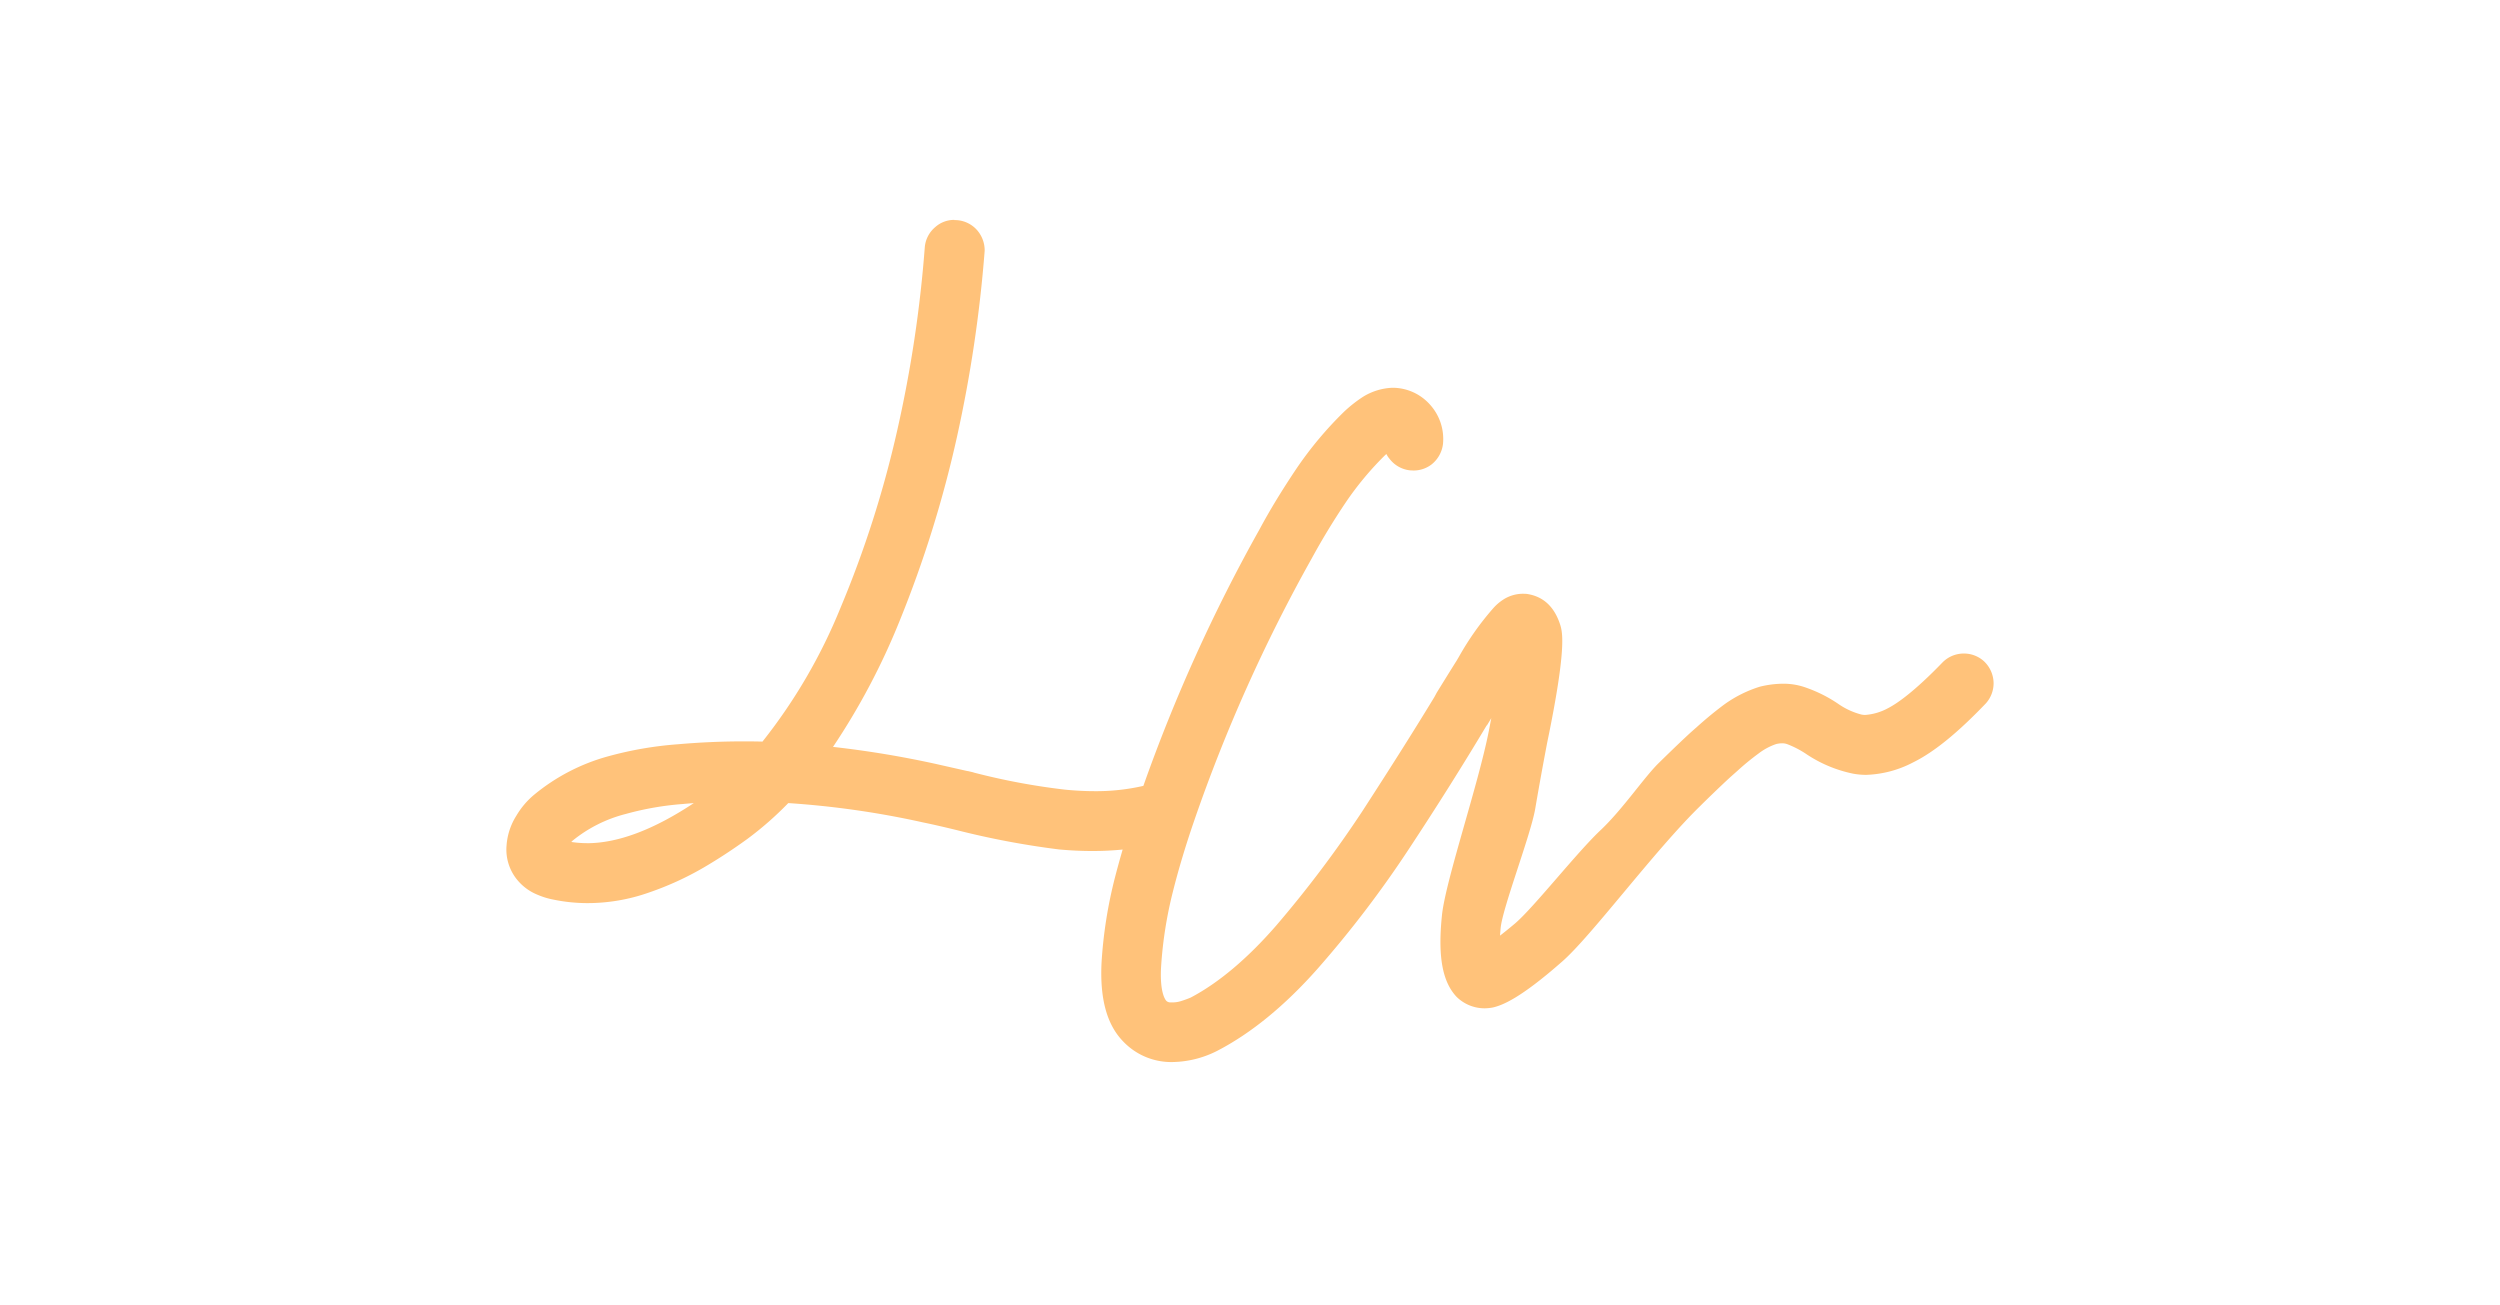 <?xml version="1.0" encoding="UTF-8"?> <svg xmlns="http://www.w3.org/2000/svg" xmlns:xlink="http://www.w3.org/1999/xlink" id="HERO_BRAND_ELEMENT" width="475" height="248" viewBox="0 0 475 248"><defs><clipPath id="clip-path"><rect id="MASK" width="475" height="248" transform="translate(925 534)" fill="#fff"></rect></clipPath></defs><g id="HERO_BRAND_ELEMENT-2" data-name="HERO_BRAND_ELEMENT" transform="translate(-925 -534)" clip-path="url(#clip-path)"><path id="ProspectLakeWire_Monogram_Palm" d="M141.848,43.16a5.382,5.382,0,0,0-3.661,1.4,5.609,5.609,0,0,0-1.954,3.854,238.522,238.522,0,0,1-5.2,34.595,201.5,201.5,0,0,1-10.838,33.925A103.486,103.486,0,0,1,105.4,142.282c-1.188-.03-2.376-.042-3.558-.042-4.2,0-8.45.193-12.5.549a68.612,68.612,0,0,0-13.251,2.286,37.707,37.707,0,0,0-14.113,7.334,15.231,15.231,0,0,0-3.317,3.914,12.166,12.166,0,0,0-1.888,5.706,9.05,9.05,0,0,0,2.34,6.882,9.655,9.655,0,0,0,3.54,2.467,14.049,14.049,0,0,0,2.955.911,31.834,31.834,0,0,0,6.411.682,35.1,35.1,0,0,0,11.851-2.026,57.945,57.945,0,0,0,10.3-4.7c2.768-1.616,5.561-3.444,8.329-5.446a63.462,63.462,0,0,0,7.8-6.833,168.928,168.928,0,0,1,25.639,3.679c2.123.434,4.2.929,6.17,1.405a159.088,159.088,0,0,0,19.619,3.721c2.2.205,4.33.3,6.387.3s3.866-.1,5.718-.277c-.519,1.779-1,3.528-1.453,5.277a85.794,85.794,0,0,0-2.557,16.206c-.338,6.906,1.019,11.815,4.131,15a12.6,12.6,0,0,0,9.4,3.89,19.357,19.357,0,0,0,8.329-2.069c6.5-3.341,12.985-8.637,19.264-15.747A204.955,204.955,0,0,0,228.3,162.559q7.88-11.951,14.674-23.317l.1-.09.8-1.327c-.157.826-.32,1.659-.482,2.5-2.014,10.235-8.214,28.4-8.89,34.933-.8,7.726.03,12.617,2.786,15.53a7.6,7.6,0,0,0,5.307,2.171,8.841,8.841,0,0,0,1.544-.151c1.876-.422,5.277-1.779,13.088-8.637,5.531-4.747,17.611-21.151,26.38-29.691l.489-.489c2.642-2.581,4.463-4.3,5.452-5.187l1.055-.935a47.977,47.977,0,0,1,4.041-3.317,11.68,11.68,0,0,1,3.347-1.8,4.686,4.686,0,0,1,1.116-.145,2.78,2.78,0,0,1,1.074.193,18.209,18.209,0,0,1,3.347,1.719,25.019,25.019,0,0,0,9.047,3.848,13.634,13.634,0,0,0,2.515.235,20.571,20.571,0,0,0,8.944-2.376c3.92-1.93,8.413-5.561,13.836-11.236a5.733,5.733,0,0,0,1.441-3.818,5.8,5.8,0,0,0-1.858-4.18,5.634,5.634,0,0,0-3.83-1.441h-.054a5.67,5.67,0,0,0-3.993,1.719c-5.344,5.531-8.607,7.786-10.331,8.667a10.652,10.652,0,0,1-4.312,1.279,3.506,3.506,0,0,1-.76-.078,13.729,13.729,0,0,1-4.409-2.045,26.044,26.044,0,0,0-5.917-3,12.668,12.668,0,0,0-4.572-.808,18.825,18.825,0,0,0-4.361.561,23.485,23.485,0,0,0-6.719,3.341c-1.815,1.345-3.51,2.75-5.2,4.264l-1.019.9c-1.074.965-3.118,2.895-6.3,6.013-2.768,2.714-6.8,8.727-10.989,12.7-4.469,4.174-12.7,14.692-16.29,17.762-1.116.941-2.063,1.7-2.865,2.322.03-.416.066-.875.109-1.369.314-3.782,5.712-17.708,6.574-22.713.832-4.873,1.6-9.035,2.262-12.509,3.745-18.045,2.907-21,2.521-22.37-1.369-4.367-4.1-5.645-6.465-5.977l-.543-.018a6.936,6.936,0,0,0-3.914,1.158,9.263,9.263,0,0,0-1.833,1.592,54.285,54.285,0,0,0-6.465,9.125l-.489.838c-.8,1.254-3.788,6.091-3.788,6.091l-.428.8c-3.655,6.025-8.021,12.949-13.679,21.682a216.673,216.673,0,0,1-16.363,21.73c-5.464,6.291-11,10.941-16.272,13.709a20.138,20.138,0,0,1-1.96.706,5.532,5.532,0,0,1-1.791.211h-.181a1.067,1.067,0,0,1-.7-.3c-.217-.235-1.285-1.647-.983-6.592a77.981,77.981,0,0,1,2.238-14.161c1.074-4.27,2.382-8.625,3.981-13.293a305.478,305.478,0,0,1,22.364-49.956c1.972-3.619,4.143-7.2,6.447-10.627a59.342,59.342,0,0,1,7.557-9.083l.211-.181a4.108,4.108,0,0,0,.591.9,5.63,5.63,0,0,0,3.938,2.207l.615.03a5.649,5.649,0,0,0,3.414-1.134A5.861,5.861,0,0,0,234.7,85.7a9.728,9.728,0,0,0-2.5-7.473,9.533,9.533,0,0,0-7.081-3.172h-.018a11.414,11.414,0,0,0-5.567,1.695,25.267,25.267,0,0,0-3.625,2.847,70.1,70.1,0,0,0-9.047,10.808c-2.78,4.143-5.1,7.961-7.05,11.6a313.02,313.02,0,0,0-22.044,48.69,40.057,40.057,0,0,1-9.228,1.007c-1.833,0-3.739-.1-5.651-.289a127.358,127.358,0,0,1-17.382-3.257l-.036-.03-1.037-.241h-.078l-6.067-1.369A188.907,188.907,0,0,0,118.8,143.29,130.355,130.355,0,0,0,131.475,119.3a218.5,218.5,0,0,0,10.874-34.9,254.258,254.258,0,0,0,5.265-35.349,5.863,5.863,0,0,0-1.4-3.9,5.641,5.641,0,0,0-3.848-1.942l-.543-.024ZM72.062,161.582a19.954,19.954,0,0,1-2.985-.229l.2-.211a26.256,26.256,0,0,1,10.138-5.108,56.314,56.314,0,0,1,10.868-1.894c.682-.066,1.369-.121,2.063-.169-7.623,5.054-14.427,7.617-20.283,7.617" transform="translate(964.472 532.621)" fill="#ffc27a"></path></g></svg> 